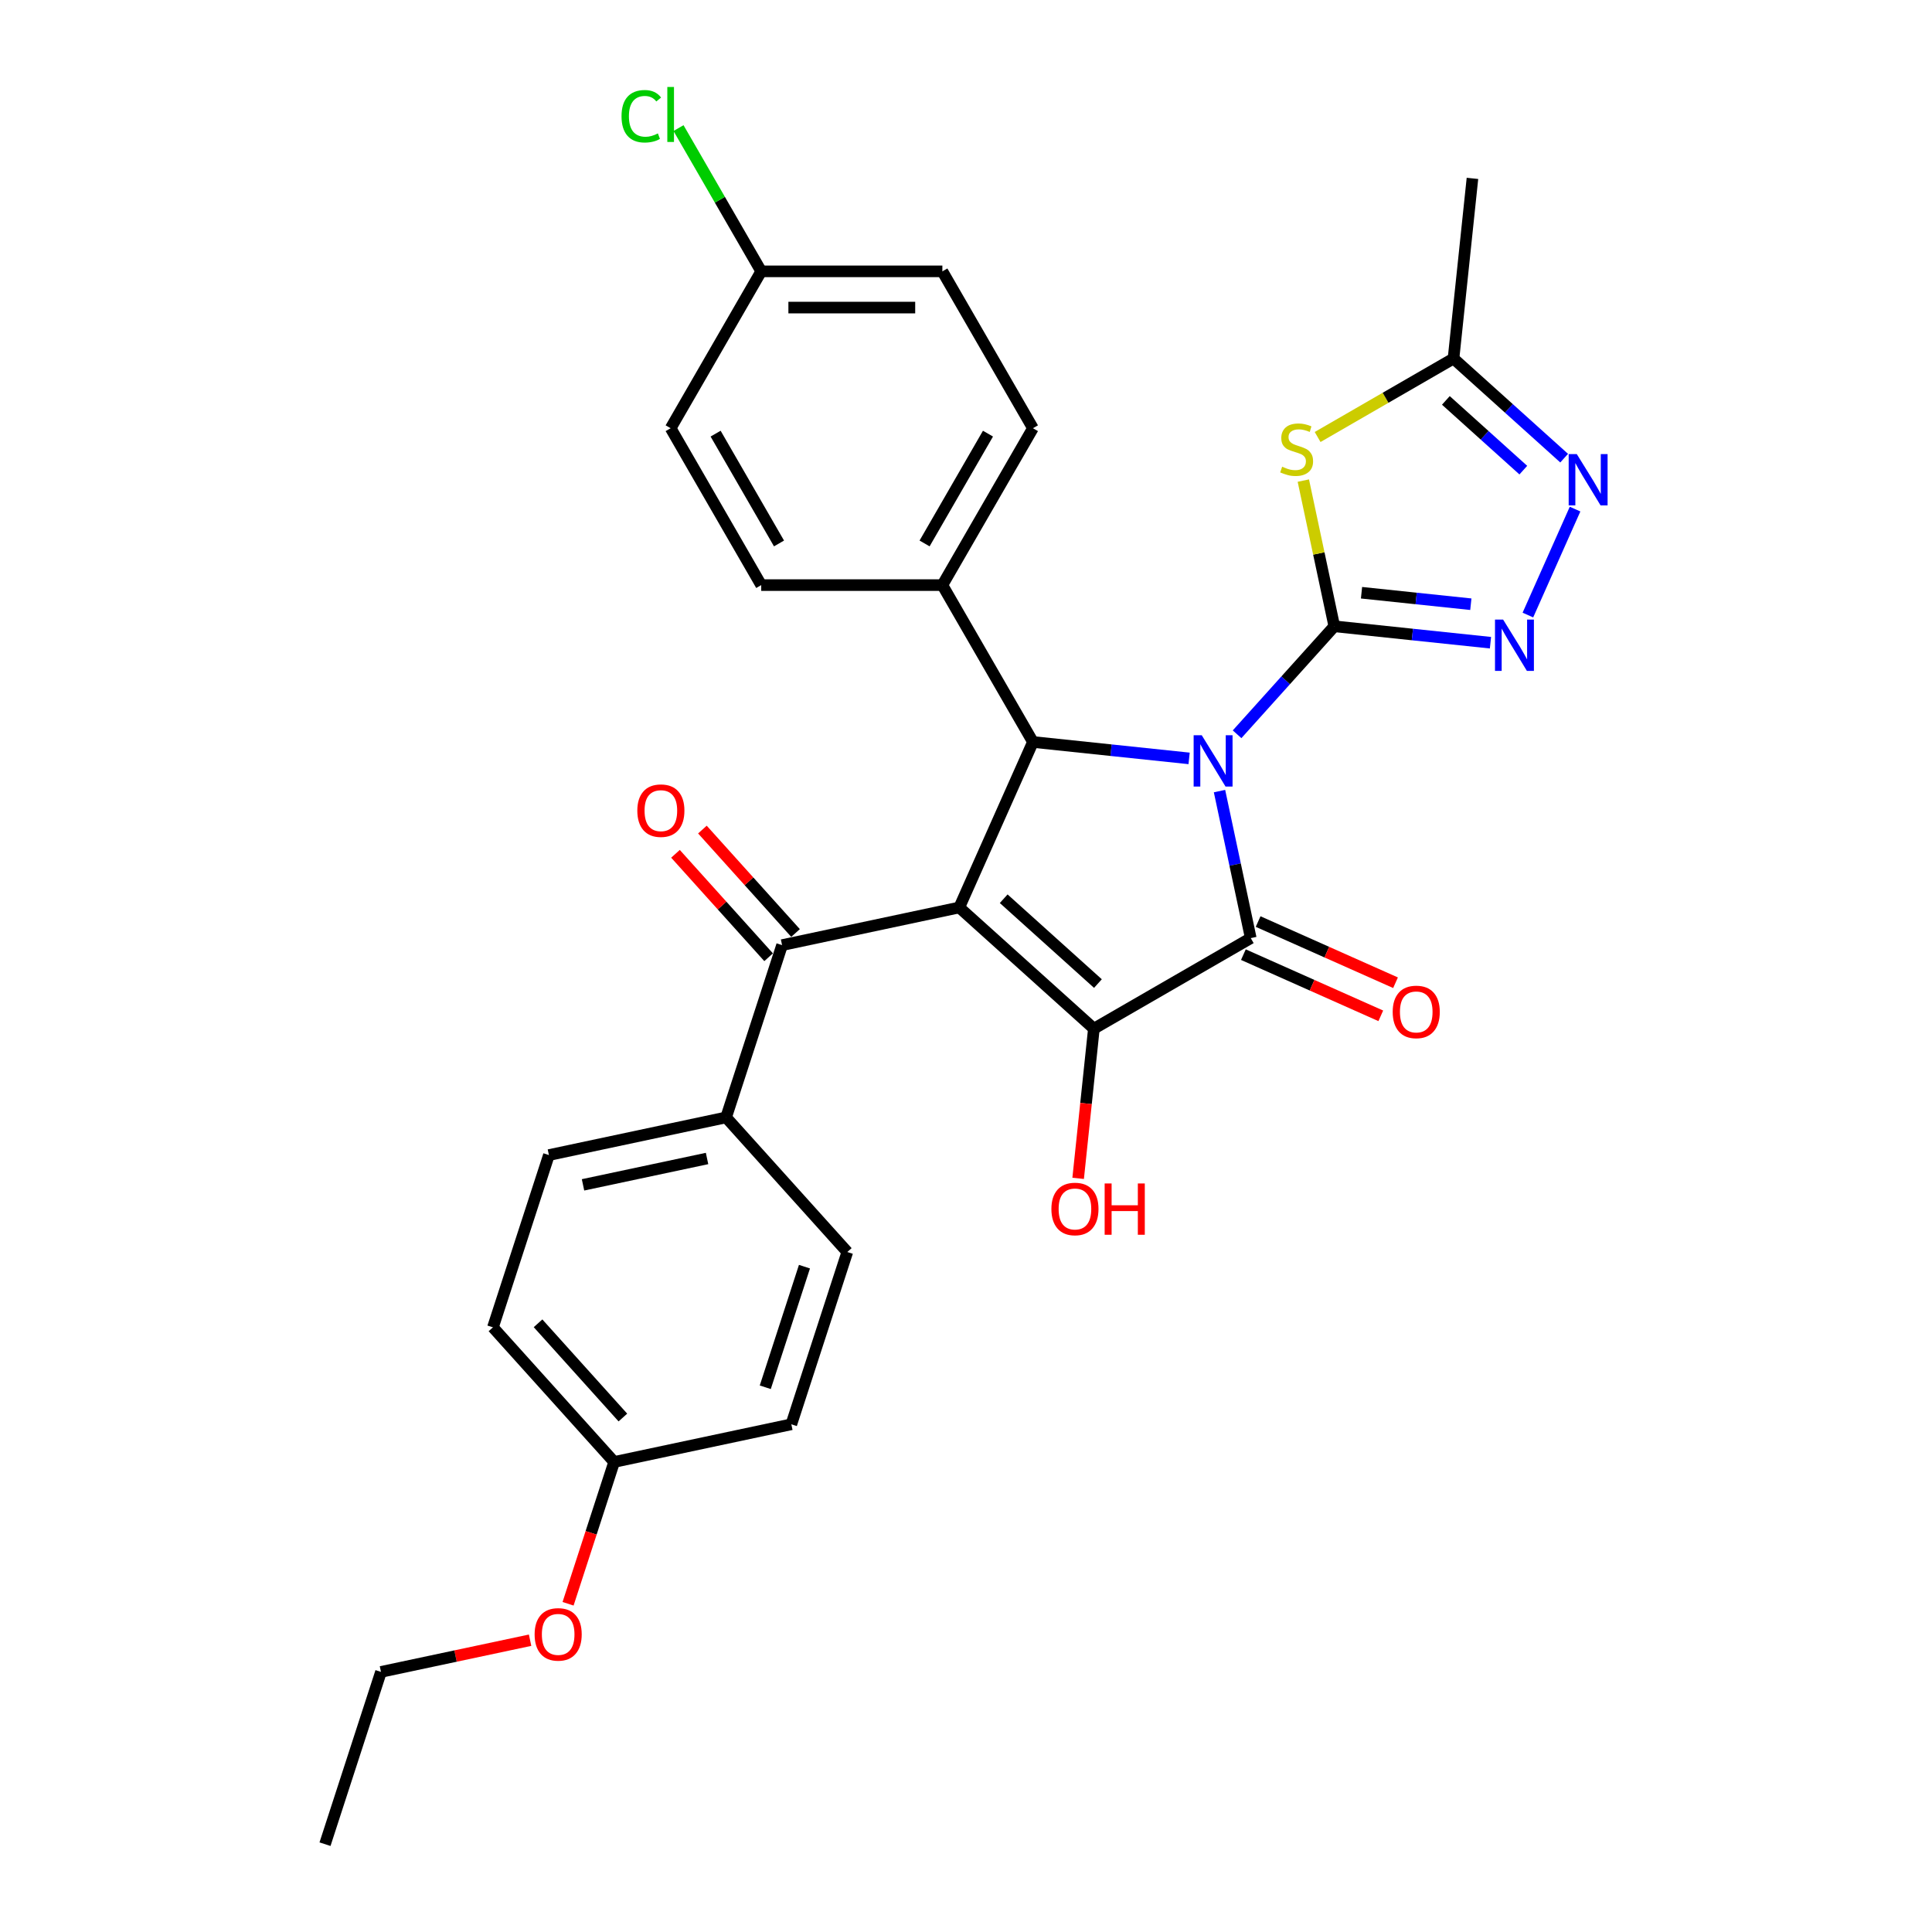 <?xml version='1.0' encoding='iso-8859-1'?>
<svg version='1.1' baseProfile='full'
              xmlns='http://www.w3.org/2000/svg'
                      xmlns:rdkit='http://www.rdkit.org/xml'
                      xmlns:xlink='http://www.w3.org/1999/xlink'
                  xml:space='preserve'
width='1000px' height='1000px' viewBox='0 0 1000 1000'>
<!-- END OF HEADER -->
<rect style='opacity:1.0;fill:#FFFFFF;stroke:none' width='1000' height='1000' x='0' y='0'> </rect>
<path class='bond-0' d='M 640.309,380.06 L 665.471,352.115' style='fill:none;fill-rule:evenodd;stroke:#0000FF;stroke-width:6px;stroke-linecap:butt;stroke-linejoin:miter;stroke-opacity:1' />
<path class='bond-0' d='M 665.471,352.115 L 690.633,324.17' style='fill:none;fill-rule:evenodd;stroke:#000000;stroke-width:6px;stroke-linecap:butt;stroke-linejoin:miter;stroke-opacity:1' />
<path class='bond-2' d='M 631.216,409.468 L 639.303,447.513' style='fill:none;fill-rule:evenodd;stroke:#0000FF;stroke-width:6px;stroke-linecap:butt;stroke-linejoin:miter;stroke-opacity:1' />
<path class='bond-2' d='M 639.303,447.513 L 647.389,485.559' style='fill:none;fill-rule:evenodd;stroke:#000000;stroke-width:6px;stroke-linecap:butt;stroke-linejoin:miter;stroke-opacity:1' />
<path class='bond-4' d='M 615.482,392.543 L 575.065,388.295' style='fill:none;fill-rule:evenodd;stroke:#0000FF;stroke-width:6px;stroke-linecap:butt;stroke-linejoin:miter;stroke-opacity:1' />
<path class='bond-4' d='M 575.065,388.295 L 534.649,384.047' style='fill:none;fill-rule:evenodd;stroke:#000000;stroke-width:6px;stroke-linecap:butt;stroke-linejoin:miter;stroke-opacity:1' />
<path class='bond-5' d='M 690.633,324.17 L 682.618,286.462' style='fill:none;fill-rule:evenodd;stroke:#000000;stroke-width:6px;stroke-linecap:butt;stroke-linejoin:miter;stroke-opacity:1' />
<path class='bond-5' d='M 682.618,286.462 L 674.603,248.754' style='fill:none;fill-rule:evenodd;stroke:#CCCC00;stroke-width:6px;stroke-linecap:butt;stroke-linejoin:miter;stroke-opacity:1' />
<path class='bond-6' d='M 690.633,324.17 L 731.05,328.418' style='fill:none;fill-rule:evenodd;stroke:#000000;stroke-width:6px;stroke-linecap:butt;stroke-linejoin:miter;stroke-opacity:1' />
<path class='bond-6' d='M 731.05,328.418 L 771.466,332.666' style='fill:none;fill-rule:evenodd;stroke:#0000FF;stroke-width:6px;stroke-linecap:butt;stroke-linejoin:miter;stroke-opacity:1' />
<path class='bond-6' d='M 704.719,306.795 L 733.01,309.768' style='fill:none;fill-rule:evenodd;stroke:#000000;stroke-width:6px;stroke-linecap:butt;stroke-linejoin:miter;stroke-opacity:1' />
<path class='bond-6' d='M 733.01,309.768 L 761.301,312.742' style='fill:none;fill-rule:evenodd;stroke:#0000FF;stroke-width:6px;stroke-linecap:butt;stroke-linejoin:miter;stroke-opacity:1' />
<path class='bond-1' d='M 496.513,469.701 L 534.649,384.047' style='fill:none;fill-rule:evenodd;stroke:#000000;stroke-width:6px;stroke-linecap:butt;stroke-linejoin:miter;stroke-opacity:1' />
<path class='bond-7' d='M 496.513,469.701 L 404.802,489.195' style='fill:none;fill-rule:evenodd;stroke:#000000;stroke-width:6px;stroke-linecap:butt;stroke-linejoin:miter;stroke-opacity:1' />
<path class='bond-30' d='M 496.513,469.701 L 566.191,532.439' style='fill:none;fill-rule:evenodd;stroke:#000000;stroke-width:6px;stroke-linecap:butt;stroke-linejoin:miter;stroke-opacity:1' />
<path class='bond-30' d='M 519.512,465.176 L 568.287,509.093' style='fill:none;fill-rule:evenodd;stroke:#000000;stroke-width:6px;stroke-linecap:butt;stroke-linejoin:miter;stroke-opacity:1' />
<path class='bond-3' d='M 647.389,485.559 L 566.191,532.439' style='fill:none;fill-rule:evenodd;stroke:#000000;stroke-width:6px;stroke-linecap:butt;stroke-linejoin:miter;stroke-opacity:1' />
<path class='bond-11' d='M 643.576,494.124 L 679.137,509.957' style='fill:none;fill-rule:evenodd;stroke:#000000;stroke-width:6px;stroke-linecap:butt;stroke-linejoin:miter;stroke-opacity:1' />
<path class='bond-11' d='M 679.137,509.957 L 714.697,525.789' style='fill:none;fill-rule:evenodd;stroke:#FF0000;stroke-width:6px;stroke-linecap:butt;stroke-linejoin:miter;stroke-opacity:1' />
<path class='bond-11' d='M 651.203,476.993 L 686.764,492.826' style='fill:none;fill-rule:evenodd;stroke:#000000;stroke-width:6px;stroke-linecap:butt;stroke-linejoin:miter;stroke-opacity:1' />
<path class='bond-11' d='M 686.764,492.826 L 722.324,508.659' style='fill:none;fill-rule:evenodd;stroke:#FF0000;stroke-width:6px;stroke-linecap:butt;stroke-linejoin:miter;stroke-opacity:1' />
<path class='bond-14' d='M 566.191,532.439 L 562.119,571.177' style='fill:none;fill-rule:evenodd;stroke:#000000;stroke-width:6px;stroke-linecap:butt;stroke-linejoin:miter;stroke-opacity:1' />
<path class='bond-14' d='M 562.119,571.177 L 558.048,609.915' style='fill:none;fill-rule:evenodd;stroke:#FF0000;stroke-width:6px;stroke-linecap:butt;stroke-linejoin:miter;stroke-opacity:1' />
<path class='bond-10' d='M 534.649,384.047 L 487.769,302.848' style='fill:none;fill-rule:evenodd;stroke:#000000;stroke-width:6px;stroke-linecap:butt;stroke-linejoin:miter;stroke-opacity:1' />
<path class='bond-9' d='M 681.997,226.19 L 717.168,205.884' style='fill:none;fill-rule:evenodd;stroke:#CCCC00;stroke-width:6px;stroke-linecap:butt;stroke-linejoin:miter;stroke-opacity:1' />
<path class='bond-9' d='M 717.168,205.884 L 752.338,185.578' style='fill:none;fill-rule:evenodd;stroke:#000000;stroke-width:6px;stroke-linecap:butt;stroke-linejoin:miter;stroke-opacity:1' />
<path class='bond-8' d='M 790.835,318.35 L 815.252,263.509' style='fill:none;fill-rule:evenodd;stroke:#0000FF;stroke-width:6px;stroke-linecap:butt;stroke-linejoin:miter;stroke-opacity:1' />
<path class='bond-12' d='M 404.802,489.195 L 375.828,578.366' style='fill:none;fill-rule:evenodd;stroke:#000000;stroke-width:6px;stroke-linecap:butt;stroke-linejoin:miter;stroke-opacity:1' />
<path class='bond-13' d='M 411.769,482.921 L 387.667,456.152' style='fill:none;fill-rule:evenodd;stroke:#000000;stroke-width:6px;stroke-linecap:butt;stroke-linejoin:miter;stroke-opacity:1' />
<path class='bond-13' d='M 387.667,456.152 L 363.564,429.384' style='fill:none;fill-rule:evenodd;stroke:#FF0000;stroke-width:6px;stroke-linecap:butt;stroke-linejoin:miter;stroke-opacity:1' />
<path class='bond-13' d='M 397.834,495.469 L 373.731,468.7' style='fill:none;fill-rule:evenodd;stroke:#000000;stroke-width:6px;stroke-linecap:butt;stroke-linejoin:miter;stroke-opacity:1' />
<path class='bond-13' d='M 373.731,468.7 L 349.629,441.931' style='fill:none;fill-rule:evenodd;stroke:#FF0000;stroke-width:6px;stroke-linecap:butt;stroke-linejoin:miter;stroke-opacity:1' />
<path class='bond-31' d='M 809.602,237.139 L 780.97,211.358' style='fill:none;fill-rule:evenodd;stroke:#0000FF;stroke-width:6px;stroke-linecap:butt;stroke-linejoin:miter;stroke-opacity:1' />
<path class='bond-31' d='M 780.97,211.358 L 752.338,185.578' style='fill:none;fill-rule:evenodd;stroke:#000000;stroke-width:6px;stroke-linecap:butt;stroke-linejoin:miter;stroke-opacity:1' />
<path class='bond-31' d='M 788.465,243.34 L 768.423,225.294' style='fill:none;fill-rule:evenodd;stroke:#0000FF;stroke-width:6px;stroke-linecap:butt;stroke-linejoin:miter;stroke-opacity:1' />
<path class='bond-31' d='M 768.423,225.294 L 748.38,207.248' style='fill:none;fill-rule:evenodd;stroke:#000000;stroke-width:6px;stroke-linecap:butt;stroke-linejoin:miter;stroke-opacity:1' />
<path class='bond-27' d='M 752.338,185.578 L 762.139,92.332' style='fill:none;fill-rule:evenodd;stroke:#000000;stroke-width:6px;stroke-linecap:butt;stroke-linejoin:miter;stroke-opacity:1' />
<path class='bond-15' d='M 487.769,302.848 L 534.649,221.649' style='fill:none;fill-rule:evenodd;stroke:#000000;stroke-width:6px;stroke-linecap:butt;stroke-linejoin:miter;stroke-opacity:1' />
<path class='bond-15' d='M 478.561,281.292 L 511.377,224.453' style='fill:none;fill-rule:evenodd;stroke:#000000;stroke-width:6px;stroke-linecap:butt;stroke-linejoin:miter;stroke-opacity:1' />
<path class='bond-16' d='M 487.769,302.848 L 394.008,302.848' style='fill:none;fill-rule:evenodd;stroke:#000000;stroke-width:6px;stroke-linecap:butt;stroke-linejoin:miter;stroke-opacity:1' />
<path class='bond-17' d='M 375.828,578.366 L 284.117,597.86' style='fill:none;fill-rule:evenodd;stroke:#000000;stroke-width:6px;stroke-linecap:butt;stroke-linejoin:miter;stroke-opacity:1' />
<path class='bond-17' d='M 365.97,599.633 L 301.772,613.278' style='fill:none;fill-rule:evenodd;stroke:#000000;stroke-width:6px;stroke-linecap:butt;stroke-linejoin:miter;stroke-opacity:1' />
<path class='bond-18' d='M 375.828,578.366 L 438.566,648.044' style='fill:none;fill-rule:evenodd;stroke:#000000;stroke-width:6px;stroke-linecap:butt;stroke-linejoin:miter;stroke-opacity:1' />
<path class='bond-21' d='M 534.649,221.649 L 487.769,140.45' style='fill:none;fill-rule:evenodd;stroke:#000000;stroke-width:6px;stroke-linecap:butt;stroke-linejoin:miter;stroke-opacity:1' />
<path class='bond-22' d='M 394.008,302.848 L 347.128,221.649' style='fill:none;fill-rule:evenodd;stroke:#000000;stroke-width:6px;stroke-linecap:butt;stroke-linejoin:miter;stroke-opacity:1' />
<path class='bond-22' d='M 403.216,281.292 L 370.4,224.453' style='fill:none;fill-rule:evenodd;stroke:#000000;stroke-width:6px;stroke-linecap:butt;stroke-linejoin:miter;stroke-opacity:1' />
<path class='bond-24' d='M 284.117,597.86 L 255.143,687.031' style='fill:none;fill-rule:evenodd;stroke:#000000;stroke-width:6px;stroke-linecap:butt;stroke-linejoin:miter;stroke-opacity:1' />
<path class='bond-23' d='M 438.566,648.044 L 409.593,737.215' style='fill:none;fill-rule:evenodd;stroke:#000000;stroke-width:6px;stroke-linecap:butt;stroke-linejoin:miter;stroke-opacity:1' />
<path class='bond-23' d='M 416.386,655.625 L 396.104,718.045' style='fill:none;fill-rule:evenodd;stroke:#000000;stroke-width:6px;stroke-linecap:butt;stroke-linejoin:miter;stroke-opacity:1' />
<path class='bond-19' d='M 394.008,140.45 L 347.128,221.649' style='fill:none;fill-rule:evenodd;stroke:#000000;stroke-width:6px;stroke-linecap:butt;stroke-linejoin:miter;stroke-opacity:1' />
<path class='bond-25' d='M 394.008,140.45 L 372.603,103.375' style='fill:none;fill-rule:evenodd;stroke:#000000;stroke-width:6px;stroke-linecap:butt;stroke-linejoin:miter;stroke-opacity:1' />
<path class='bond-25' d='M 372.603,103.375 L 351.197,66.299' style='fill:none;fill-rule:evenodd;stroke:#00CC00;stroke-width:6px;stroke-linecap:butt;stroke-linejoin:miter;stroke-opacity:1' />
<path class='bond-32' d='M 394.008,140.45 L 487.769,140.45' style='fill:none;fill-rule:evenodd;stroke:#000000;stroke-width:6px;stroke-linecap:butt;stroke-linejoin:miter;stroke-opacity:1' />
<path class='bond-32' d='M 408.072,159.202 L 473.705,159.202' style='fill:none;fill-rule:evenodd;stroke:#000000;stroke-width:6px;stroke-linecap:butt;stroke-linejoin:miter;stroke-opacity:1' />
<path class='bond-20' d='M 317.881,756.709 L 409.593,737.215' style='fill:none;fill-rule:evenodd;stroke:#000000;stroke-width:6px;stroke-linecap:butt;stroke-linejoin:miter;stroke-opacity:1' />
<path class='bond-26' d='M 317.881,756.709 L 305.956,793.409' style='fill:none;fill-rule:evenodd;stroke:#000000;stroke-width:6px;stroke-linecap:butt;stroke-linejoin:miter;stroke-opacity:1' />
<path class='bond-26' d='M 305.956,793.409 L 294.032,830.11' style='fill:none;fill-rule:evenodd;stroke:#FF0000;stroke-width:6px;stroke-linecap:butt;stroke-linejoin:miter;stroke-opacity:1' />
<path class='bond-33' d='M 317.881,756.709 L 255.143,687.031' style='fill:none;fill-rule:evenodd;stroke:#000000;stroke-width:6px;stroke-linecap:butt;stroke-linejoin:miter;stroke-opacity:1' />
<path class='bond-33' d='M 322.406,733.71 L 278.489,684.935' style='fill:none;fill-rule:evenodd;stroke:#000000;stroke-width:6px;stroke-linecap:butt;stroke-linejoin:miter;stroke-opacity:1' />
<path class='bond-28' d='M 274.375,848.969 L 235.785,857.172' style='fill:none;fill-rule:evenodd;stroke:#FF0000;stroke-width:6px;stroke-linecap:butt;stroke-linejoin:miter;stroke-opacity:1' />
<path class='bond-28' d='M 235.785,857.172 L 197.196,865.374' style='fill:none;fill-rule:evenodd;stroke:#000000;stroke-width:6px;stroke-linecap:butt;stroke-linejoin:miter;stroke-opacity:1' />
<path class='bond-29' d='M 197.196,865.374 L 168.223,954.545' style='fill:none;fill-rule:evenodd;stroke:#000000;stroke-width:6px;stroke-linecap:butt;stroke-linejoin:miter;stroke-opacity:1' />
<path  class='atom-0' d='M 622.026 380.571
L 630.727 394.635
Q 631.59 396.023, 632.977 398.535
Q 634.365 401.048, 634.44 401.198
L 634.44 380.571
L 637.965 380.571
L 637.965 407.124
L 634.328 407.124
L 624.989 391.747
Q 623.901 389.947, 622.739 387.884
Q 621.614 385.821, 621.276 385.184
L 621.276 407.124
L 617.826 407.124
L 617.826 380.571
L 622.026 380.571
' fill='#0000FF'/>
<path  class='atom-6' d='M 663.639 241.572
Q 663.939 241.684, 665.176 242.209
Q 666.414 242.734, 667.764 243.072
Q 669.152 243.372, 670.502 243.372
Q 673.015 243.372, 674.477 242.172
Q 675.94 240.934, 675.94 238.797
Q 675.94 237.334, 675.19 236.434
Q 674.477 235.534, 673.352 235.046
Q 672.227 234.559, 670.352 233.996
Q 667.989 233.283, 666.564 232.608
Q 665.176 231.933, 664.164 230.508
Q 663.189 229.083, 663.189 226.683
Q 663.189 223.345, 665.439 221.282
Q 667.727 219.219, 672.227 219.219
Q 675.303 219.219, 678.79 220.682
L 677.928 223.57
Q 674.74 222.257, 672.34 222.257
Q 669.752 222.257, 668.327 223.345
Q 666.902 224.395, 666.939 226.233
Q 666.939 227.658, 667.652 228.52
Q 668.402 229.383, 669.452 229.871
Q 670.54 230.358, 672.34 230.921
Q 674.74 231.671, 676.165 232.421
Q 677.59 233.171, 678.603 234.709
Q 679.653 236.209, 679.653 238.797
Q 679.653 242.472, 677.178 244.46
Q 674.74 246.41, 670.652 246.41
Q 668.289 246.41, 666.489 245.885
Q 664.726 245.397, 662.626 244.535
L 663.639 241.572
' fill='#CCCC00'/>
<path  class='atom-7' d='M 778.011 320.694
L 786.712 334.758
Q 787.574 336.146, 788.962 338.658
Q 790.35 341.171, 790.425 341.321
L 790.425 320.694
L 793.95 320.694
L 793.95 347.247
L 790.312 347.247
L 780.974 331.87
Q 779.886 330.07, 778.723 328.007
Q 777.598 325.945, 777.261 325.307
L 777.261 347.247
L 773.81 347.247
L 773.81 320.694
L 778.011 320.694
' fill='#0000FF'/>
<path  class='atom-9' d='M 816.147 235.04
L 824.847 249.104
Q 825.71 250.491, 827.098 253.004
Q 828.485 255.517, 828.56 255.667
L 828.56 235.04
L 832.086 235.04
L 832.086 261.593
L 828.448 261.593
L 819.109 246.216
Q 818.022 244.416, 816.859 242.353
Q 815.734 240.29, 815.396 239.653
L 815.396 261.593
L 811.946 261.593
L 811.946 235.04
L 816.147 235.04
' fill='#0000FF'/>
<path  class='atom-12' d='M 720.855 523.769
Q 720.855 517.394, 724.005 513.831
Q 727.156 510.268, 733.044 510.268
Q 738.932 510.268, 742.082 513.831
Q 745.233 517.394, 745.233 523.769
Q 745.233 530.22, 742.045 533.896
Q 738.857 537.533, 733.044 537.533
Q 727.193 537.533, 724.005 533.896
Q 720.855 530.258, 720.855 523.769
M 733.044 534.533
Q 737.094 534.533, 739.269 531.833
Q 741.482 529.095, 741.482 523.769
Q 741.482 518.556, 739.269 515.931
Q 737.094 513.268, 733.044 513.268
Q 728.993 513.268, 726.781 515.894
Q 724.605 518.519, 724.605 523.769
Q 724.605 529.133, 726.781 531.833
Q 728.993 534.533, 733.044 534.533
' fill='#FF0000'/>
<path  class='atom-14' d='M 329.875 419.592
Q 329.875 413.217, 333.025 409.654
Q 336.176 406.091, 342.064 406.091
Q 347.952 406.091, 351.102 409.654
Q 354.253 413.217, 354.253 419.592
Q 354.253 426.043, 351.065 429.718
Q 347.877 433.356, 342.064 433.356
Q 336.213 433.356, 333.025 429.718
Q 329.875 426.081, 329.875 419.592
M 342.064 430.356
Q 346.114 430.356, 348.29 427.656
Q 350.502 424.918, 350.502 419.592
Q 350.502 414.379, 348.29 411.754
Q 346.114 409.091, 342.064 409.091
Q 338.013 409.091, 335.801 411.716
Q 333.625 414.342, 333.625 419.592
Q 333.625 424.955, 335.801 427.656
Q 338.013 430.356, 342.064 430.356
' fill='#FF0000'/>
<path  class='atom-15' d='M 544.201 625.761
Q 544.201 619.385, 547.352 615.822
Q 550.502 612.259, 556.39 612.259
Q 562.278 612.259, 565.429 615.822
Q 568.579 619.385, 568.579 625.761
Q 568.579 632.211, 565.391 635.887
Q 562.203 639.525, 556.39 639.525
Q 550.539 639.525, 547.352 635.887
Q 544.201 632.249, 544.201 625.761
M 556.39 636.524
Q 560.44 636.524, 562.616 633.824
Q 564.828 631.086, 564.828 625.761
Q 564.828 620.547, 562.616 617.922
Q 560.44 615.259, 556.39 615.259
Q 552.34 615.259, 550.127 617.885
Q 547.952 620.51, 547.952 625.761
Q 547.952 631.124, 550.127 633.824
Q 552.34 636.524, 556.39 636.524
' fill='#FF0000'/>
<path  class='atom-15' d='M 571.767 612.559
L 575.367 612.559
L 575.367 623.848
L 588.944 623.848
L 588.944 612.559
L 592.544 612.559
L 592.544 639.112
L 588.944 639.112
L 588.944 626.848
L 575.367 626.848
L 575.367 639.112
L 571.767 639.112
L 571.767 612.559
' fill='#FF0000'/>
<path  class='atom-26' d='M 321.7 60.17
Q 321.7 53.569, 324.776 50.119
Q 327.889 46.631, 333.777 46.631
Q 339.252 46.631, 342.178 50.494
L 339.702 52.519
Q 337.565 49.707, 333.777 49.707
Q 329.764 49.707, 327.626 52.407
Q 325.526 55.07, 325.526 60.17
Q 325.526 65.421, 327.701 68.121
Q 329.914 70.821, 334.189 70.821
Q 337.115 70.821, 340.528 69.059
L 341.578 71.872
Q 340.19 72.772, 338.09 73.297
Q 335.99 73.822, 333.664 73.822
Q 327.889 73.822, 324.776 70.296
Q 321.7 66.771, 321.7 60.17
' fill='#00CC00'/>
<path  class='atom-26' d='M 345.403 45.019
L 348.853 45.019
L 348.853 73.484
L 345.403 73.484
L 345.403 45.019
' fill='#00CC00'/>
<path  class='atom-27' d='M 276.719 845.955
Q 276.719 839.58, 279.869 836.017
Q 283.019 832.454, 288.908 832.454
Q 294.796 832.454, 297.946 836.017
Q 301.096 839.58, 301.096 845.955
Q 301.096 852.406, 297.909 856.081
Q 294.721 859.719, 288.908 859.719
Q 283.057 859.719, 279.869 856.081
Q 276.719 852.443, 276.719 845.955
M 288.908 856.719
Q 292.958 856.719, 295.133 854.019
Q 297.346 851.281, 297.346 845.955
Q 297.346 840.742, 295.133 838.117
Q 292.958 835.454, 288.908 835.454
Q 284.857 835.454, 282.644 838.079
Q 280.469 840.705, 280.469 845.955
Q 280.469 851.318, 282.644 854.019
Q 284.857 856.719, 288.908 856.719
' fill='#FF0000'/>
</svg>
